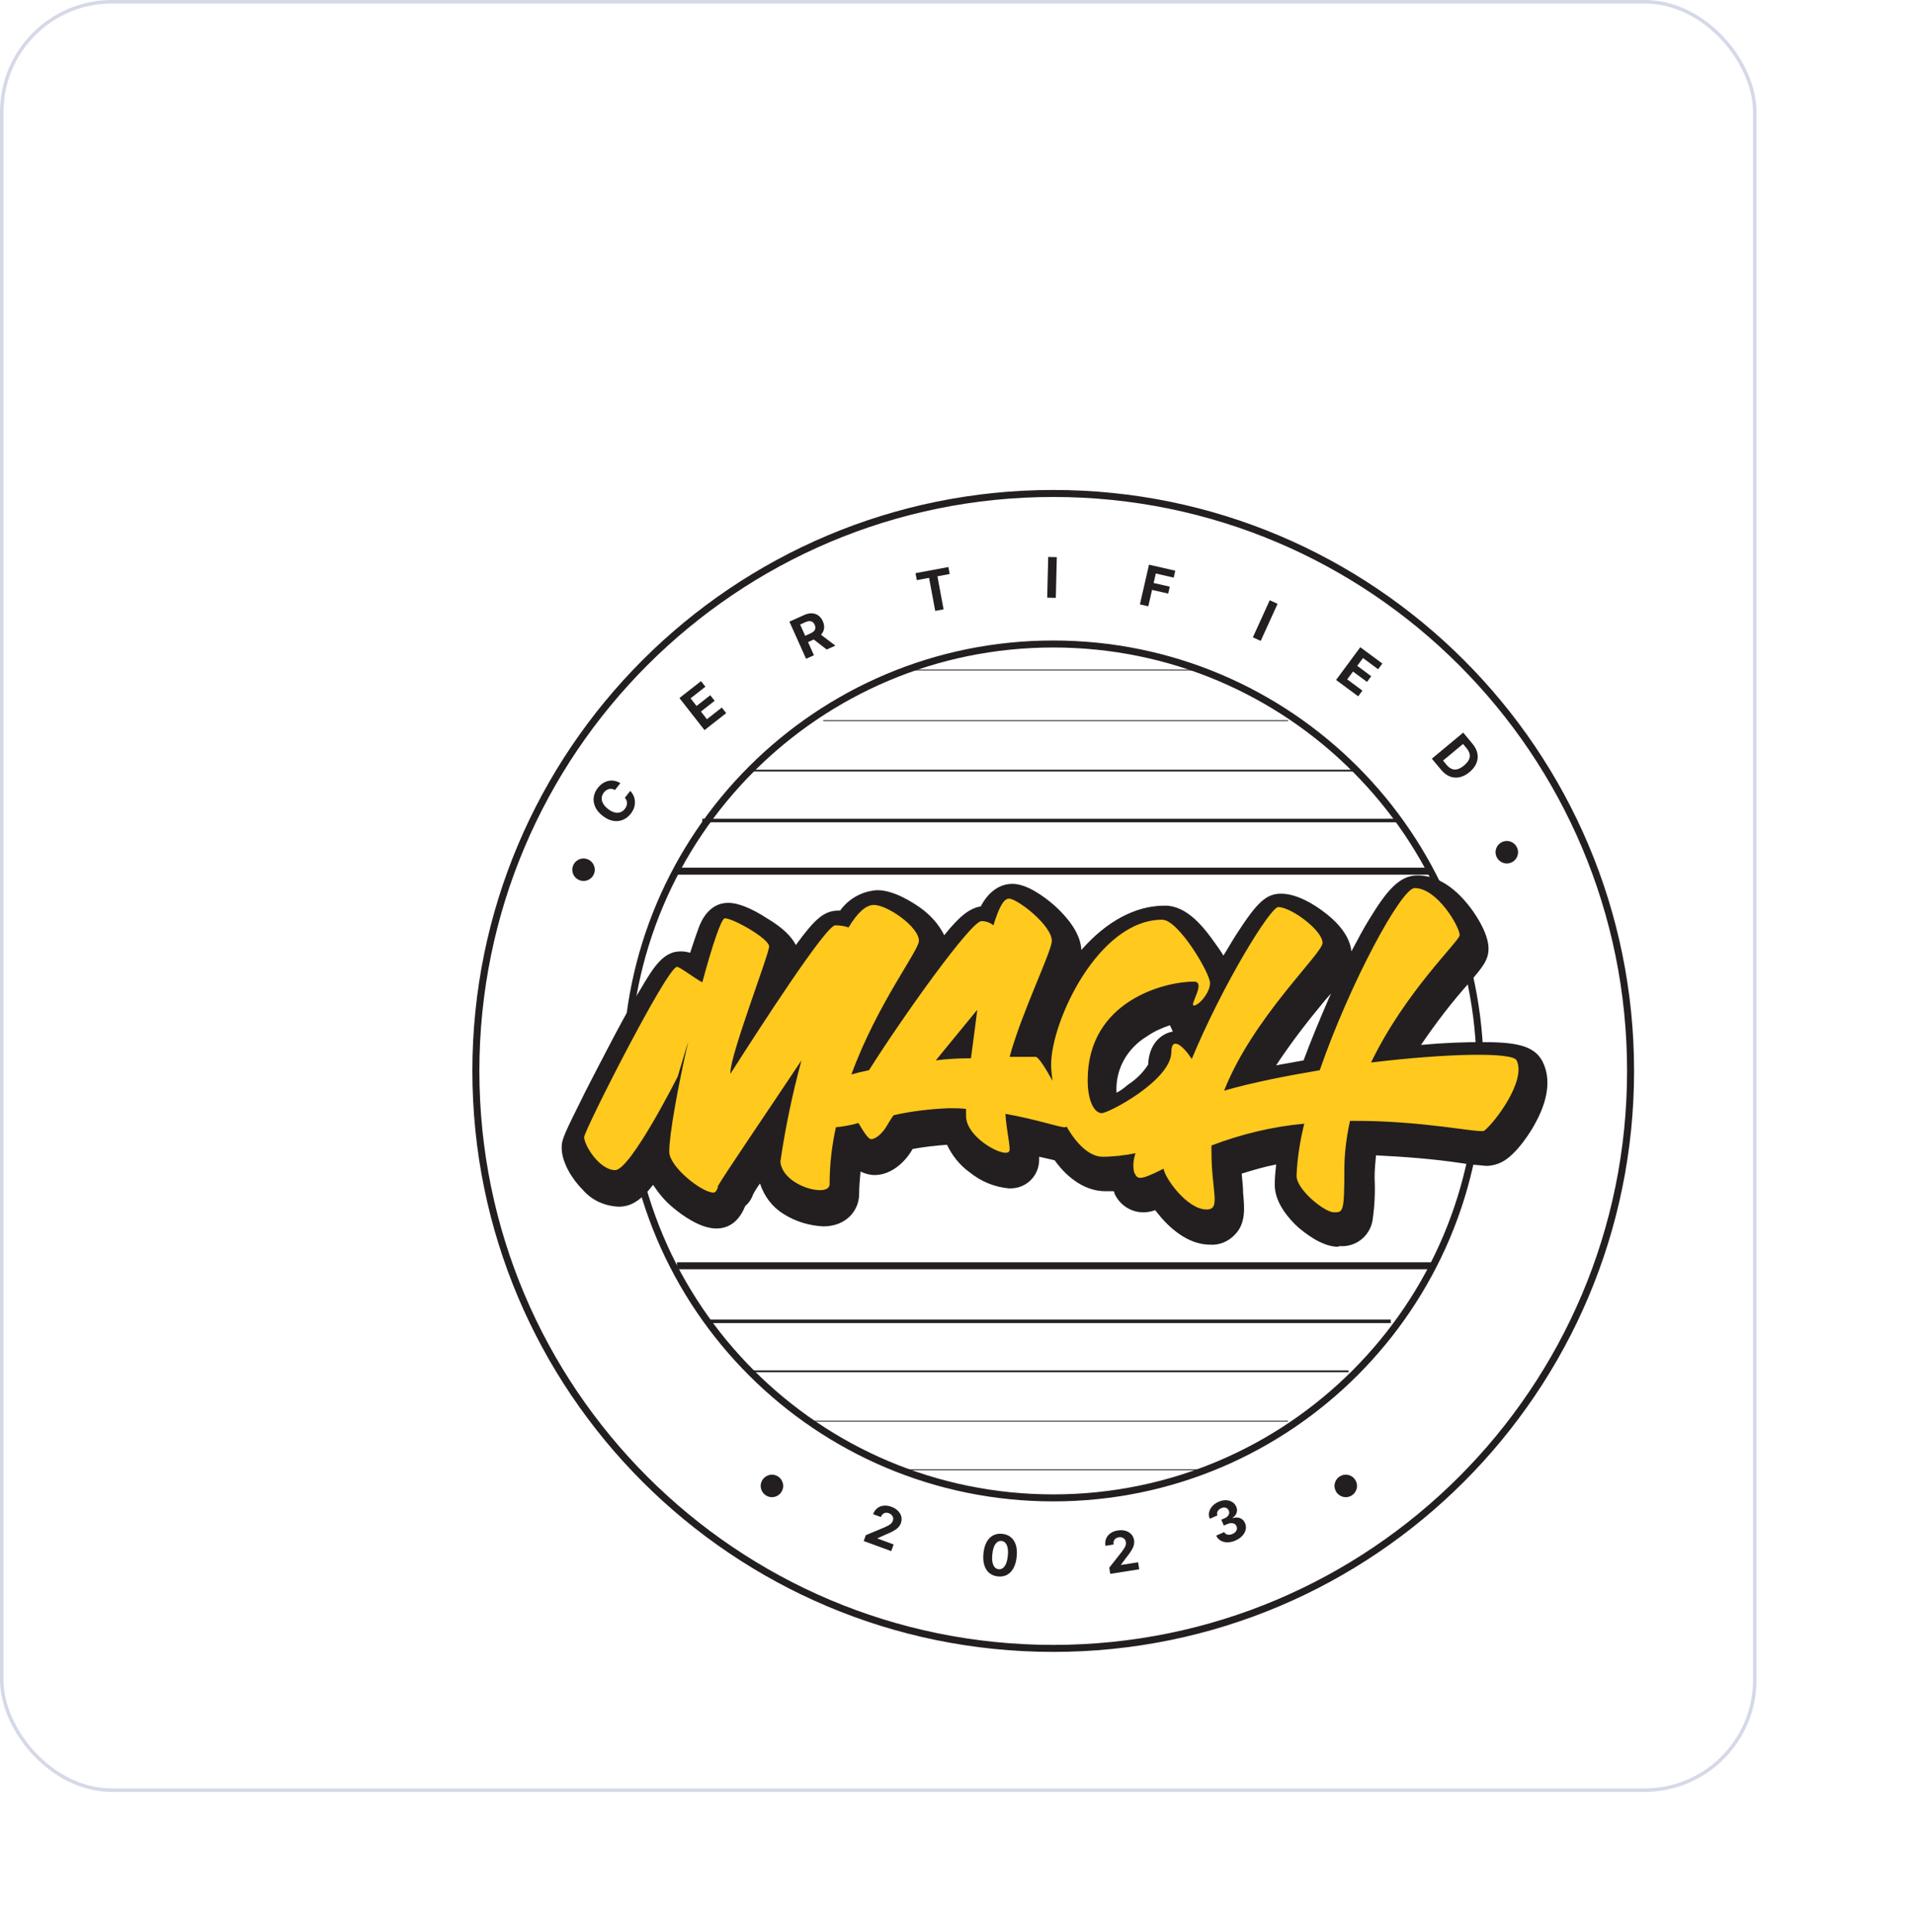 <svg width="547" height="552" viewBox="0 0 547 552" fill="none" xmlns="http://www.w3.org/2000/svg">
<rect x="0.5" y="0.5" width="501" height="511" rx="31.5" fill="white" fill-opacity="0.5" stroke="#D5D9E7"/>
<g filter="url(#filter0_d_2808_12239)">
<path d="M251 377.993C318.374 377.993 372.991 323.375 372.991 256.001C372.991 188.627 318.374 134.01 251 134.01C183.626 134.01 129.008 188.627 129.008 256.001C129.008 323.375 183.626 377.993 251 377.993Z" stroke="#231F20" stroke-width="2" stroke-miterlimit="10"/>
<path d="M127.286 173.774L125.752 175.734C125.471 175.571 125.188 175.468 124.905 175.425C124.619 175.378 124.338 175.387 124.062 175.45C123.787 175.514 123.523 175.63 123.271 175.798C123.021 175.963 122.794 176.177 122.588 176.44C122.217 176.914 122.012 177.419 121.972 177.956C121.929 178.49 122.055 179.029 122.351 179.573C122.644 180.115 123.108 180.634 123.743 181.131C124.396 181.643 125.021 181.975 125.617 182.129C126.216 182.28 126.766 182.268 127.268 182.094C127.771 181.919 128.203 181.601 128.564 181.138C128.768 180.879 128.921 180.612 129.025 180.337C129.132 180.06 129.187 179.783 129.191 179.508C129.192 179.23 129.142 178.959 129.04 178.696C128.94 178.431 128.785 178.18 128.576 177.944L130.118 175.991C130.499 176.371 130.806 176.815 131.038 177.324C131.269 177.827 131.405 178.369 131.446 178.949C131.487 179.525 131.413 180.116 131.226 180.725C131.038 181.328 130.714 181.923 130.254 182.511C129.614 183.328 128.857 183.914 127.983 184.269C127.111 184.621 126.179 184.709 125.186 184.533C124.196 184.355 123.202 183.875 122.206 183.096C121.207 182.314 120.504 181.46 120.097 180.536C119.69 179.611 119.555 178.683 119.692 177.752C119.827 176.818 120.209 175.949 120.839 175.143C121.255 174.612 121.715 174.178 122.219 173.842C122.725 173.502 123.259 173.268 123.821 173.14C124.38 173.01 124.951 172.996 125.536 173.097C126.123 173.196 126.706 173.421 127.286 173.774Z" fill="#231F20"/>
<path d="M151.344 158.615L144.17 149.453L150.344 144.619L151.595 146.216L147.358 149.533L149.067 151.716L152.987 148.648L154.237 150.245L150.318 153.314L152.031 155.501L156.285 152.17L157.536 153.767L151.344 158.615Z" fill="#231F20"/>
<path d="M180.366 138.235L175.602 127.619L179.791 125.74C180.592 125.38 181.341 125.217 182.037 125.249C182.734 125.276 183.348 125.484 183.88 125.873C184.413 126.256 184.837 126.799 185.152 127.5C185.468 128.205 185.588 128.88 185.512 129.524C185.434 130.165 185.167 130.75 184.711 131.279C184.259 131.806 183.624 132.252 182.809 132.618L180.005 133.877L179.195 132.073L181.637 130.977C182.065 130.785 182.395 130.566 182.625 130.322C182.856 130.077 182.988 129.806 183.02 129.509C183.057 129.211 182.996 128.887 182.84 128.538C182.682 128.185 182.477 127.92 182.227 127.742C181.98 127.562 181.686 127.474 181.343 127.478C181.002 127.478 180.616 127.574 180.184 127.768L178.67 128.447L182.611 137.228L180.366 138.235ZM183.931 130.832L188.738 134.479L186.26 135.59L181.511 131.918L183.931 130.832Z" fill="#231F20"/>
<path d="M212.015 115.763L211.644 113.769L221.04 112.021L221.411 114.015L217.909 114.667L219.666 124.113L217.275 124.557L215.518 115.112L212.015 115.763Z" fill="#231F20"/>
<path d="M252.024 109.202L251.738 120.835L249.278 120.774L249.565 109.141L252.024 109.202Z" fill="#231F20"/>
<path d="M275.774 122.69L278.372 111.347L285.882 113.067L285.429 115.044L280.317 113.873L279.698 116.576L284.312 117.633L283.859 119.61L279.245 118.553L278.172 123.239L275.774 122.69Z" fill="#231F20"/>
<path d="M315.115 122.53L310.299 133.123L308.059 132.104L312.875 121.512L315.115 122.53Z" fill="#231F20"/>
<path d="M331.836 144.285L338.757 134.931L345.061 139.594L343.854 141.225L339.529 138.025L337.879 140.254L341.881 143.214L340.674 144.845L336.673 141.884L335.02 144.118L339.364 147.332L338.158 148.962L331.836 144.285Z" fill="#231F20"/>
<path d="M361.848 169.953L359.208 166.777L368.168 159.33L370.83 162.532C371.579 163.433 372.044 164.358 372.226 165.307C372.411 166.253 372.315 167.178 371.938 168.084C371.563 168.992 370.911 169.832 369.981 170.606C369.047 171.381 368.099 171.872 367.134 172.076C366.173 172.284 365.24 172.209 364.336 171.851C363.434 171.495 362.605 170.863 361.848 169.953ZM362.406 167.322L363.406 168.525C363.872 169.085 364.362 169.474 364.878 169.691C365.399 169.909 365.95 169.939 366.53 169.783C367.115 169.626 367.742 169.271 368.41 168.716C369.072 168.165 369.532 167.618 369.789 167.073C370.049 166.532 370.119 165.988 370 165.441C369.881 164.894 369.589 164.34 369.123 163.78L368.12 162.573L362.406 167.322Z" fill="#231F20"/>
<path d="M251 421C342.127 421 416 347.127 416 256C416 164.873 342.127 91 251 91C159.873 91 86 164.873 86 256C86 347.127 159.873 421 251 421Z" stroke="#231F20" stroke-width="2" stroke-miterlimit="10"/>
<path d="M170.61 184.453H332.596" stroke="white" stroke-miterlimit="10"/>
<path d="M150.714 184.453H349.678" stroke="#231F20" stroke-miterlimit="10"/>
<path d="M347.468 327.545H152.523" stroke="#231F20" stroke-miterlimit="10"/>
<path d="M335.41 341.818H164.581" stroke="#231F20" stroke-width="0.5" stroke-miterlimit="10"/>
<path d="M318.126 356.086H182.066" stroke="#231F20" stroke-width="0.25" stroke-miterlimit="10"/>
<path d="M294.009 369.953H206.183" stroke="#231F20" stroke-width="0.25" stroke-miterlimit="10"/>
<path d="M196.833 390.321L197.45 388.64L202.711 386.443C203.164 386.243 203.551 386.055 203.872 385.879C204.196 385.705 204.464 385.515 204.673 385.311C204.884 385.103 205.042 384.853 205.149 384.562C205.268 384.239 205.296 383.934 205.234 383.646C205.174 383.355 205.039 383.1 204.831 382.881C204.623 382.658 204.357 382.487 204.034 382.369C203.697 382.245 203.377 382.205 203.075 382.249C202.774 382.294 202.508 382.418 202.278 382.623C202.048 382.828 201.869 383.107 201.74 383.459L199.525 382.647C199.79 381.925 200.183 381.358 200.705 380.946C201.227 380.534 201.836 380.291 202.531 380.216C203.227 380.141 203.959 380.245 204.728 380.527C205.518 380.816 206.155 381.209 206.638 381.704C207.125 382.196 207.442 382.748 207.589 383.36C207.735 383.972 207.692 384.596 207.459 385.232C207.306 385.649 207.072 386.03 206.758 386.375C206.448 386.722 205.993 387.066 205.395 387.409C204.798 387.749 203.994 388.124 202.983 388.536L200.793 389.524L200.765 389.599L205.399 391.298L204.7 393.206L196.833 390.321Z" fill="#231F20"/>
<path d="M235.2 400.435C234.213 400.333 233.388 400.005 232.725 399.452C232.065 398.899 231.59 398.146 231.299 397.194C231.011 396.242 230.934 395.123 231.066 393.838C231.195 392.556 231.493 391.483 231.962 390.618C232.435 389.754 233.049 389.121 233.804 388.722C234.563 388.318 235.434 388.166 236.417 388.264C237.4 388.363 238.222 388.684 238.882 389.229C239.546 389.775 240.024 390.518 240.317 391.459C240.609 392.397 240.69 393.506 240.558 394.787C240.429 396.076 240.127 397.159 239.653 398.035C239.183 398.912 238.57 399.555 237.814 399.967C237.058 400.378 236.187 400.534 235.2 400.435ZM235.406 398.375C236.079 398.443 236.65 398.158 237.12 397.521C237.589 396.884 237.89 395.888 238.021 394.534C238.11 393.642 238.093 392.891 237.969 392.279C237.848 391.669 237.636 391.197 237.333 390.866C237.034 390.534 236.661 390.346 236.213 390.301C235.544 390.234 234.975 390.516 234.506 391.145C234.037 391.774 233.734 392.756 233.597 394.091C233.507 394.994 233.521 395.757 233.641 396.379C233.764 396.998 233.977 397.475 234.28 397.811C234.583 398.142 234.958 398.331 235.406 398.375Z" fill="#231F20"/>
<path d="M267.299 399.699L267.02 397.931L270.548 393.452C270.846 393.057 271.092 392.704 271.287 392.394C271.486 392.084 271.628 391.789 271.711 391.508C271.794 391.224 271.811 390.929 271.763 390.623C271.709 390.283 271.586 390.002 271.392 389.781C271.198 389.556 270.956 389.398 270.667 389.308C270.377 389.215 270.062 389.195 269.722 389.248C269.367 389.304 269.068 389.425 268.826 389.611C268.584 389.796 268.413 390.034 268.312 390.325C268.21 390.616 268.189 390.947 268.247 391.317L265.918 391.685C265.798 390.925 265.866 390.239 266.121 389.625C266.377 389.011 266.79 388.503 267.362 388.099C267.933 387.695 268.623 387.429 269.432 387.301C270.263 387.17 271.01 387.203 271.673 387.401C272.339 387.594 272.884 387.922 273.31 388.386C273.736 388.849 274.001 389.415 274.107 390.084C274.176 390.523 274.157 390.969 274.051 391.424C273.948 391.877 273.719 392.4 273.363 392.99C273.006 393.577 272.486 394.297 271.803 395.148L270.371 397.076L270.383 397.156L275.258 396.386L275.575 398.393L267.299 399.699Z" fill="#231F20"/>
<path d="M303.052 390.186C302.266 390.527 301.508 390.697 300.776 390.693C300.047 390.685 299.401 390.519 298.839 390.196C298.28 389.868 297.858 389.392 297.574 388.769L299.869 387.771C299.997 388.028 300.184 388.223 300.429 388.354C300.676 388.48 300.956 388.54 301.27 388.533C301.584 388.525 301.908 388.449 302.241 388.305C302.588 388.154 302.868 387.959 303.082 387.72C303.295 387.481 303.43 387.22 303.486 386.937C303.542 386.654 303.509 386.37 303.385 386.086C303.26 385.799 303.069 385.579 302.811 385.428C302.556 385.272 302.252 385.196 301.898 385.199C301.549 385.201 301.17 385.291 300.763 385.468L299.758 385.905L299.031 384.231L300.036 383.794C300.38 383.645 300.657 383.453 300.869 383.219C301.083 382.984 301.219 382.729 301.275 382.455C301.329 382.176 301.294 381.895 301.171 381.611C301.053 381.341 300.885 381.132 300.667 380.985C300.451 380.833 300.202 380.75 299.92 380.734C299.641 380.718 299.35 380.776 299.044 380.909C298.736 381.043 298.477 381.222 298.27 381.445C298.061 381.665 297.924 381.911 297.858 382.181C297.792 382.452 297.813 382.726 297.922 383.005L295.738 383.954C295.478 383.329 295.418 382.704 295.555 382.081C295.693 381.458 295.996 380.887 296.462 380.367C296.931 379.842 297.533 379.419 298.27 379.099C299.014 378.775 299.723 378.628 300.399 378.655C301.074 378.683 301.666 378.859 302.175 379.185C302.685 379.505 303.062 379.95 303.306 380.52C303.572 381.122 303.603 381.707 303.399 382.275C303.199 382.842 302.821 383.311 302.265 383.682L302.302 383.766C303.139 383.523 303.862 383.537 304.471 383.806C305.083 384.07 305.532 384.538 305.82 385.209C306.09 385.822 306.15 386.444 306 387.077C305.853 387.708 305.527 388.297 305.021 388.842C304.516 389.387 303.859 389.835 303.052 390.186Z" fill="#231F20"/>
<path d="M185.281 155.916H318.125" stroke="#231F20" stroke-width="0.25" stroke-miterlimit="10"/>
<path d="M210.202 141.443H293.205" stroke="#231F20" stroke-width="0.25" stroke-miterlimit="10"/>
<path d="M332.395 306.245C327.571 306.245 322.346 301.824 320.939 300.618C318.527 298.407 314.307 293.785 314.307 288.56C314.307 286.55 314.508 284.54 314.709 282.731C311.493 283.334 308.077 284.339 304.861 285.344C305.062 287.354 305.263 289.363 305.263 290.77C305.665 295.192 306.067 299.412 303.052 302.628C301.244 304.638 298.631 305.843 295.817 305.642C291.195 305.642 286.371 303.03 281.95 298.005C281.749 297.804 281.146 297.001 280.141 295.795C278.935 296.197 277.931 296.398 276.725 296.398C273.107 296.398 269.892 294.187 268.485 290.971V290.77L268.284 290.368C267.48 290.368 266.676 290.368 265.872 290.368C260.647 290.368 255.421 287.153 251.402 281.525L248.789 280.923L246.98 280.521C246.98 280.722 246.98 281.124 246.98 281.325C246.98 285.947 243.363 289.564 238.74 289.564C238.54 289.564 238.54 289.564 238.339 289.564C234.118 289.163 230.3 287.555 227.084 284.942C224.27 282.932 222.06 280.119 220.653 277.104C217.437 277.305 214.021 277.707 210.805 278.31C208.795 281.927 204.776 285.746 199.952 285.746C198.546 285.746 197.139 285.344 195.933 284.741C195.732 286.952 195.531 289.163 195.531 291.172C195.531 295.795 191.913 300.417 185.281 300.417C181.262 300.216 177.242 299.01 173.826 296.8C170.61 294.79 168.399 291.775 167.194 288.158C166.189 289.564 165.586 290.569 165.184 291.373C164.782 292.579 163.978 293.785 162.973 294.589C160.762 300.216 156.944 301.02 154.733 301.02C150.111 301.02 144.885 297.202 142.273 294.991C140.062 293.182 138.253 290.971 136.645 288.56C133.028 293.182 130.214 294.79 126.798 294.79C122.778 294.589 119.161 292.981 116.548 289.966C113.734 287.153 110.519 282.329 110.519 277.908C110.519 276.099 110.72 275.094 115.141 266.251C117.553 261.227 120.768 255.198 123.783 249.37C126.195 244.747 129.812 237.914 133.028 232.689C137.047 225.856 139.66 221.836 144.684 221.836C145.689 221.836 146.493 222.037 147.297 222.238V222.037C148.302 219.022 149.106 216.611 149.709 215.003C150.312 213.395 152.522 207.969 158.15 207.969C160.762 207.969 164.581 209.376 169.203 212.39C173.625 215.003 176.237 217.616 177.443 220.027C182.87 212.591 185.482 210.18 189.703 210.18H190.105C192.516 206.763 196.536 204.552 200.756 204.351C205.58 204.351 211.006 207.969 213.016 209.376C215.829 211.385 218.241 213.998 219.849 217.214C224.069 211.988 226.883 209.577 230.3 208.974C232.51 204.753 235.726 202.543 239.343 202.543C243.363 202.543 248.186 205.959 251.402 208.773C256.225 213.194 258.838 217.415 259.039 221.434C266.274 213.194 274.514 208.773 282.955 208.773C289.185 208.773 294.008 214.802 297.626 220.027C298.028 220.63 298.832 221.635 299.636 223.042C301.043 220.831 302.248 218.621 303.454 216.812C309.283 207.768 311.895 205.356 316.116 205.356C320.738 205.356 325.762 208.572 328.375 210.582C333.198 214.199 335.811 218.018 336.213 221.836C338.022 218.42 339.63 215.405 341.237 212.792C346.262 204.552 349.879 200.131 355.105 200.131C360.33 200.131 365.354 203.145 369.776 208.773C370.781 209.979 375.403 216.209 375.403 221.032C375.403 224.248 373.795 226.258 369.977 230.679C364.952 236.306 360.33 242.335 356.11 248.566C362.541 247.963 368.57 247.762 373.393 247.762C382.839 247.762 388.466 248.566 390.878 253.389C393.29 258.212 392.486 264.443 388.466 271.477C388.065 272.281 383.643 279.918 379.021 282.128C377.815 282.731 376.207 283.133 374.8 283.133C372.388 282.932 369.977 282.731 367.565 282.329C359.526 281.124 351.286 280.521 343.247 280.119C343.046 282.128 342.845 284.339 342.845 286.55C343.046 290.77 342.845 294.79 342.242 298.809C341.438 303.231 337.419 306.446 332.797 306.044L332.395 306.245ZM284.362 242.938C281.95 243.742 279.739 244.747 277.73 246.154C272.102 249.571 268.686 255.6 269.088 262.232C270.293 261.629 271.298 260.825 272.504 259.82C274.715 258.413 276.725 256.404 278.131 254.193C278.332 248.365 281.749 245.35 285.166 244.747C284.965 244.144 284.563 243.541 284.362 242.938ZM330.385 233.895L328.777 235.703C323.753 241.733 318.929 247.963 314.709 254.394L322.547 252.987C324.557 247.561 326.968 241.733 329.581 235.703C329.782 235.1 330.184 234.497 330.385 233.895Z" fill="#231F20"/>
<path d="M386.055 251.579C385.05 249.569 382.437 248.363 372.388 248.363C363.947 248.564 355.507 248.966 347.066 249.971C352.291 240.726 358.521 232.084 365.756 224.045C369.173 220.026 370.178 218.82 370.178 217.212C370.178 214.8 367.766 210.58 365.555 207.565C363.144 204.35 359.124 200.531 354.301 200.531C351.889 200.531 349.477 202.34 344.051 211.183C339.831 218.418 336.012 225.854 332.595 233.491C329.38 240.726 326.767 247.157 324.757 252.785C317.12 253.99 310.689 255.397 305.263 256.603C310.89 245.55 319.13 235.3 324.556 228.869C329.581 222.839 330.988 221.031 330.988 219.021C330.988 215.604 327.571 212.188 324.757 210.178C323.351 209.173 318.728 205.757 315.111 205.757C313.302 205.757 311.694 206.359 306.067 215.202C303.655 219.021 300.842 223.643 298.229 228.467C296.822 224.849 295.013 221.634 293.004 218.418C286.572 208.972 283.156 208.972 281.95 208.972C272.906 208.972 263.862 215.202 256.627 226.457C252.206 233.089 249.191 240.525 247.583 248.363C246.98 248.162 246.377 247.961 245.775 247.961H242.76C244.77 242.133 247.382 235.702 249.392 230.677C252.608 222.839 253.813 219.825 253.813 218.016C253.813 214.398 250.397 210.58 247.583 207.967C246.176 206.761 241.554 202.742 238.539 202.742C235.525 202.742 233.515 205.757 232.108 209.374C231.706 209.374 231.103 209.374 230.701 209.374C228.692 209.374 226.682 210.781 220.653 218.217C216.231 223.844 211.207 230.677 207.79 235.702C205.982 238.314 203.972 241.128 202.163 243.741C205.379 237.31 208.795 231.682 211.207 227.462C214.623 221.835 215.628 219.825 215.628 218.217C215.628 216.609 214.623 212.992 209.398 209.173C206.585 207.163 202.766 204.953 199.751 204.953C196.737 204.953 193.923 206.962 191.109 210.982C190.306 210.781 189.502 210.781 188.698 210.781C186.889 210.781 185.281 211.585 179.252 219.825C176.237 223.844 172.218 229.673 167.595 236.908C167.997 235.501 168.399 234.295 168.801 233.089C172.017 223.442 172.821 221.232 172.821 219.825C172.821 218.217 172.017 216.006 165.787 212.188C163.978 210.982 159.356 208.57 156.944 208.57C154.532 208.57 153.326 211.183 152.522 212.791C151.718 214.398 151.116 216.609 150.312 219.423C149.91 221.031 149.307 222.839 148.704 224.849L148.503 224.648C145.89 222.839 144.885 222.036 143.479 222.036C141.469 222.036 140.062 223.241 135.44 230.878C132.425 236.104 128.807 242.736 126.396 247.358C123.381 252.986 120.166 259.216 117.955 264.039C113.935 272.48 113.935 273.083 113.935 273.887C113.935 276.701 116.347 280.519 118.759 282.931C120.567 284.941 123.18 286.347 125.994 286.548C128.204 286.548 131.018 285.342 138.655 272.681C138.454 274.49 138.253 276.299 138.253 278.107C138.253 280.117 139.258 283.333 144.282 287.754C145.689 288.96 150.312 292.778 153.929 292.778C156.542 292.778 157.949 290.367 158.552 287.955C159.356 287.553 160.159 286.548 160.36 285.744C161.365 283.936 166.792 275.897 172.419 267.456C171.414 271.877 170.61 276.5 170.007 281.122V281.323C170.61 288.156 178.649 292.377 184.276 292.377C188.497 292.377 190.306 289.965 190.306 287.553C190.306 282.931 190.708 278.509 191.511 274.088L193.923 273.686C195.933 276.902 197.139 277.906 198.947 277.906C201.962 277.906 204.776 275.093 206.384 272.279C206.585 271.676 206.986 271.274 207.388 270.872C212.011 269.867 216.633 269.264 221.457 269.264H223.064C223.868 276.098 232.912 281.725 237.334 281.725C239.544 281.926 241.554 280.117 241.554 277.906V277.705C241.554 276.299 241.353 274.892 241.152 273.485C241.152 272.882 240.951 272.078 240.75 271.274C243.966 271.877 246.578 272.681 248.789 273.284C250.598 273.686 252.005 274.088 253.01 274.289C256.426 279.715 260.647 282.73 264.867 282.73C266.877 282.73 268.887 282.73 271.097 282.529C271.097 283.534 271.298 284.539 271.7 285.543V285.744C272.303 287.553 274.112 288.759 276.122 288.96C277.93 288.759 279.739 288.357 281.347 287.352C282.352 288.96 283.357 290.568 284.764 291.975C287.175 294.788 290.994 298.004 295.415 298.004C297.023 298.004 298.43 297.401 299.435 296.396C301.243 294.386 300.842 291.774 300.44 287.754C300.038 284.74 299.837 281.725 299.837 278.71C306.067 276.5 312.699 274.892 319.331 273.887C318.527 277.504 318.125 281.323 317.924 285.141C317.924 290.97 327.37 298.607 331.792 298.607H332.194C334.806 298.808 337.017 297.2 337.419 294.587C338.022 290.769 338.223 286.95 338.022 283.333C338.022 279.715 338.424 276.098 339.027 272.681C348.673 272.882 358.32 273.686 367.766 275.093C369.977 275.495 372.187 275.696 374.398 275.897C375.202 275.897 376.006 275.696 376.609 275.495C378.82 274.289 382.236 270.068 384.246 266.451C386.055 261.627 388.265 256 386.055 251.579ZM263.862 258.613C263.46 250.574 267.681 242.937 274.514 238.716C278.734 236.104 283.558 234.295 288.582 233.893C287.979 235.501 287.175 237.31 288.18 238.917C288.783 239.922 289.788 240.324 290.994 240.324C291.597 240.324 292.2 240.123 292.803 239.922C291.798 242.133 290.793 244.344 289.587 246.755C288.582 245.75 287.175 245.148 285.768 245.148C284.965 245.148 281.548 245.349 281.548 250.775C281.548 252.383 279.538 255.598 274.112 259.618C271.298 261.627 268.083 263.436 264.867 265.044C264.063 262.833 263.661 260.623 263.862 258.613Z" fill="#231F20"/>
<path d="M383.442 252.985C382.236 250.573 363.546 250.975 341.84 253.588C351.487 233.49 367.163 218.819 367.163 217.211C367.163 214.8 360.732 203.746 354.301 203.746C350.482 203.746 335.811 230.878 327.169 255.798C317.723 257.406 308.278 259.215 299.837 261.627C308.077 240.725 327.973 222.437 327.973 219.422C327.973 215.805 318.929 209.172 315.312 209.172C313.101 209.172 299.636 230.878 290.592 252.583C287.979 248.563 284.764 246.152 284.764 250.573C284.764 258.612 266.877 268.058 264.867 268.058C262.857 268.058 260.848 264.842 260.848 258.612C260.848 235.902 282.955 230.476 291.195 230.476C294.812 230.476 289.788 237.309 291.195 237.309C292.602 237.309 295.817 233.691 295.817 230.878C295.817 228.064 286.773 212.79 282.151 212.79C263.862 212.79 250.397 241.931 250.397 254.191C250.397 255.798 250.598 257.205 250.799 258.813C248.789 255.196 246.779 251.98 245.976 251.98C243.363 251.98 240.951 251.98 238.539 251.98C241.956 239.319 250.598 221.834 250.598 218.819C250.598 214.398 240.75 206.761 238.339 206.761C236.731 206.761 235.324 209.775 233.917 214.398C232.912 213.594 231.706 213.192 230.5 213.192C227.486 213.192 207.991 240.524 198.345 255.798C196.335 256.2 194.727 256.602 193.32 257.004C200.756 236.706 212.614 221.633 212.614 218.819C212.614 214.8 203.57 208.569 199.751 208.569C197.34 208.569 194.928 210.981 192.516 215.001C191.31 214.599 190.105 214.398 188.698 214.398C186.085 214.398 167.596 242.936 158.753 256.803C158.753 256.602 158.753 256.602 158.753 256.401C158.753 251.176 169.806 222.638 169.806 220.427C169.806 218.216 159.557 212.388 157.145 212.388C156.14 212.388 153.527 220.226 150.714 230.677C148.704 229.672 144.282 226.255 143.479 226.255C140.665 226.255 116.95 273.082 116.95 274.891C116.95 277.303 121.371 284.337 125.793 284.337C130.214 284.337 143.68 257.607 143.68 257.607L146.694 247.559C143.68 260.823 141.268 274.087 141.268 279.112C141.268 283.332 150.513 290.768 153.929 290.768C154.331 290.768 154.733 290.366 154.934 289.763C154.934 289.763 155.135 289.562 155.135 289.361C155.135 289.361 155.135 289.16 155.135 288.959C156.542 286.347 168.198 269.264 179.051 252.985C176.438 262.632 174.429 272.278 173.022 281.925C173.625 288.959 187.09 292.376 187.09 288.356C187.09 282.93 187.693 277.504 188.899 272.077C191.11 271.876 193.32 271.474 195.33 270.872C196.737 273.283 198.144 275.494 198.948 275.494C200.354 275.494 202.364 273.685 203.57 271.474C204.173 270.47 204.776 269.465 205.379 268.661C210.604 267.455 216.03 266.852 221.256 266.651C222.863 266.651 224.471 266.651 226.079 266.852C226.079 267.656 226.079 268.46 226.079 268.862C226.079 275.494 238.539 281.724 238.539 278.509C238.539 276.097 237.736 273.685 237.334 268.259C246.377 269.867 252.608 272.077 254.215 272.077C254.416 272.077 254.818 272.077 254.818 271.876C257.632 276.901 261.451 280.518 265.068 280.518C268.284 280.518 271.499 280.116 274.514 279.513C273.911 281.322 273.71 283.131 274.112 284.94C275.117 286.95 275.318 287.552 282.553 283.935C282.754 286.347 289.185 295.591 294.812 295.591C299.033 295.591 296.219 290.567 296.219 278.911C296.219 278.308 296.219 277.705 296.219 277.303C304.66 274.087 313.704 271.876 322.748 271.073C321.542 275.896 320.738 280.92 320.537 285.945C320.537 289.964 328.576 296.395 331.189 296.395C333.801 296.395 334.203 296.596 334.203 284.136C334.203 279.513 334.806 274.891 335.811 270.269C356.511 270.068 372.79 273.886 374.197 273.082C377.212 270.671 386.256 258.813 383.442 252.985ZM217.437 252.985L229.295 238.515C228.692 243.338 228.089 247.96 227.486 252.382C223.868 252.382 220.452 252.583 217.437 252.985Z" fill="#FFC91E"/>
<path d="M380.628 196.722C382.404 196.722 383.844 195.283 383.844 193.507C383.844 191.731 382.404 190.291 380.628 190.291C378.853 190.291 377.413 191.731 377.413 193.507C377.413 195.283 378.853 196.722 380.628 196.722Z" fill="#231F20"/>
<path d="M334.605 377.791C336.381 377.791 337.821 376.351 337.821 374.575C337.821 372.799 336.381 371.359 334.605 371.359C332.83 371.359 331.39 372.799 331.39 374.575C331.39 376.351 332.83 377.791 334.605 377.791Z" fill="#231F20"/>
<path d="M170.61 377.791C172.386 377.791 173.826 376.351 173.826 374.575C173.826 372.799 172.386 371.359 170.61 371.359C168.834 371.359 167.395 372.799 167.395 374.575C167.395 376.351 168.834 377.791 170.61 377.791Z" fill="#231F20"/>
<path d="M116.769 201.722C118.544 201.722 119.984 200.283 119.984 198.507C119.984 196.731 118.544 195.291 116.769 195.291C114.993 195.291 113.553 196.731 113.553 198.507C113.553 200.283 114.993 201.722 116.769 201.722Z" fill="#231F20"/>
<path d="M143.479 198.922H358.924" stroke="#231F20" stroke-width="2" stroke-miterlimit="10"/>
<path d="M143.479 311.672H358.924" stroke="#231F20" stroke-width="2" stroke-miterlimit="10"/>
<path d="M165.385 170.186H337.821" stroke="#231F20" stroke-width="0.5" stroke-miterlimit="10"/>
</g>
<defs>
<filter id="filter0_d_2808_12239" x="55" y="60" width="492" height="492" filterUnits="userSpaceOnUse" color-interpolation-filters="sRGB">
<feFlood flood-opacity="0" result="BackgroundImageFix"/>
<feColorMatrix in="SourceAlpha" type="matrix" values="0 0 0 0 0 0 0 0 0 0 0 0 0 0 0 0 0 0 127 0" result="hardAlpha"/>
<feOffset dx="50" dy="50"/>
<feGaussianBlur stdDeviation="40"/>
<feColorMatrix type="matrix" values="0 0 0 0 0.973 0 0 0 0 0.753 0 0 0 0 0.271 0 0 0 0.36 0"/>
<feBlend mode="normal" in2="BackgroundImageFix" result="effect1_dropShadow_2808_12239"/>
<feBlend mode="normal" in="SourceGraphic" in2="effect1_dropShadow_2808_12239" result="shape"/>
</filter>
</defs>
</svg>
